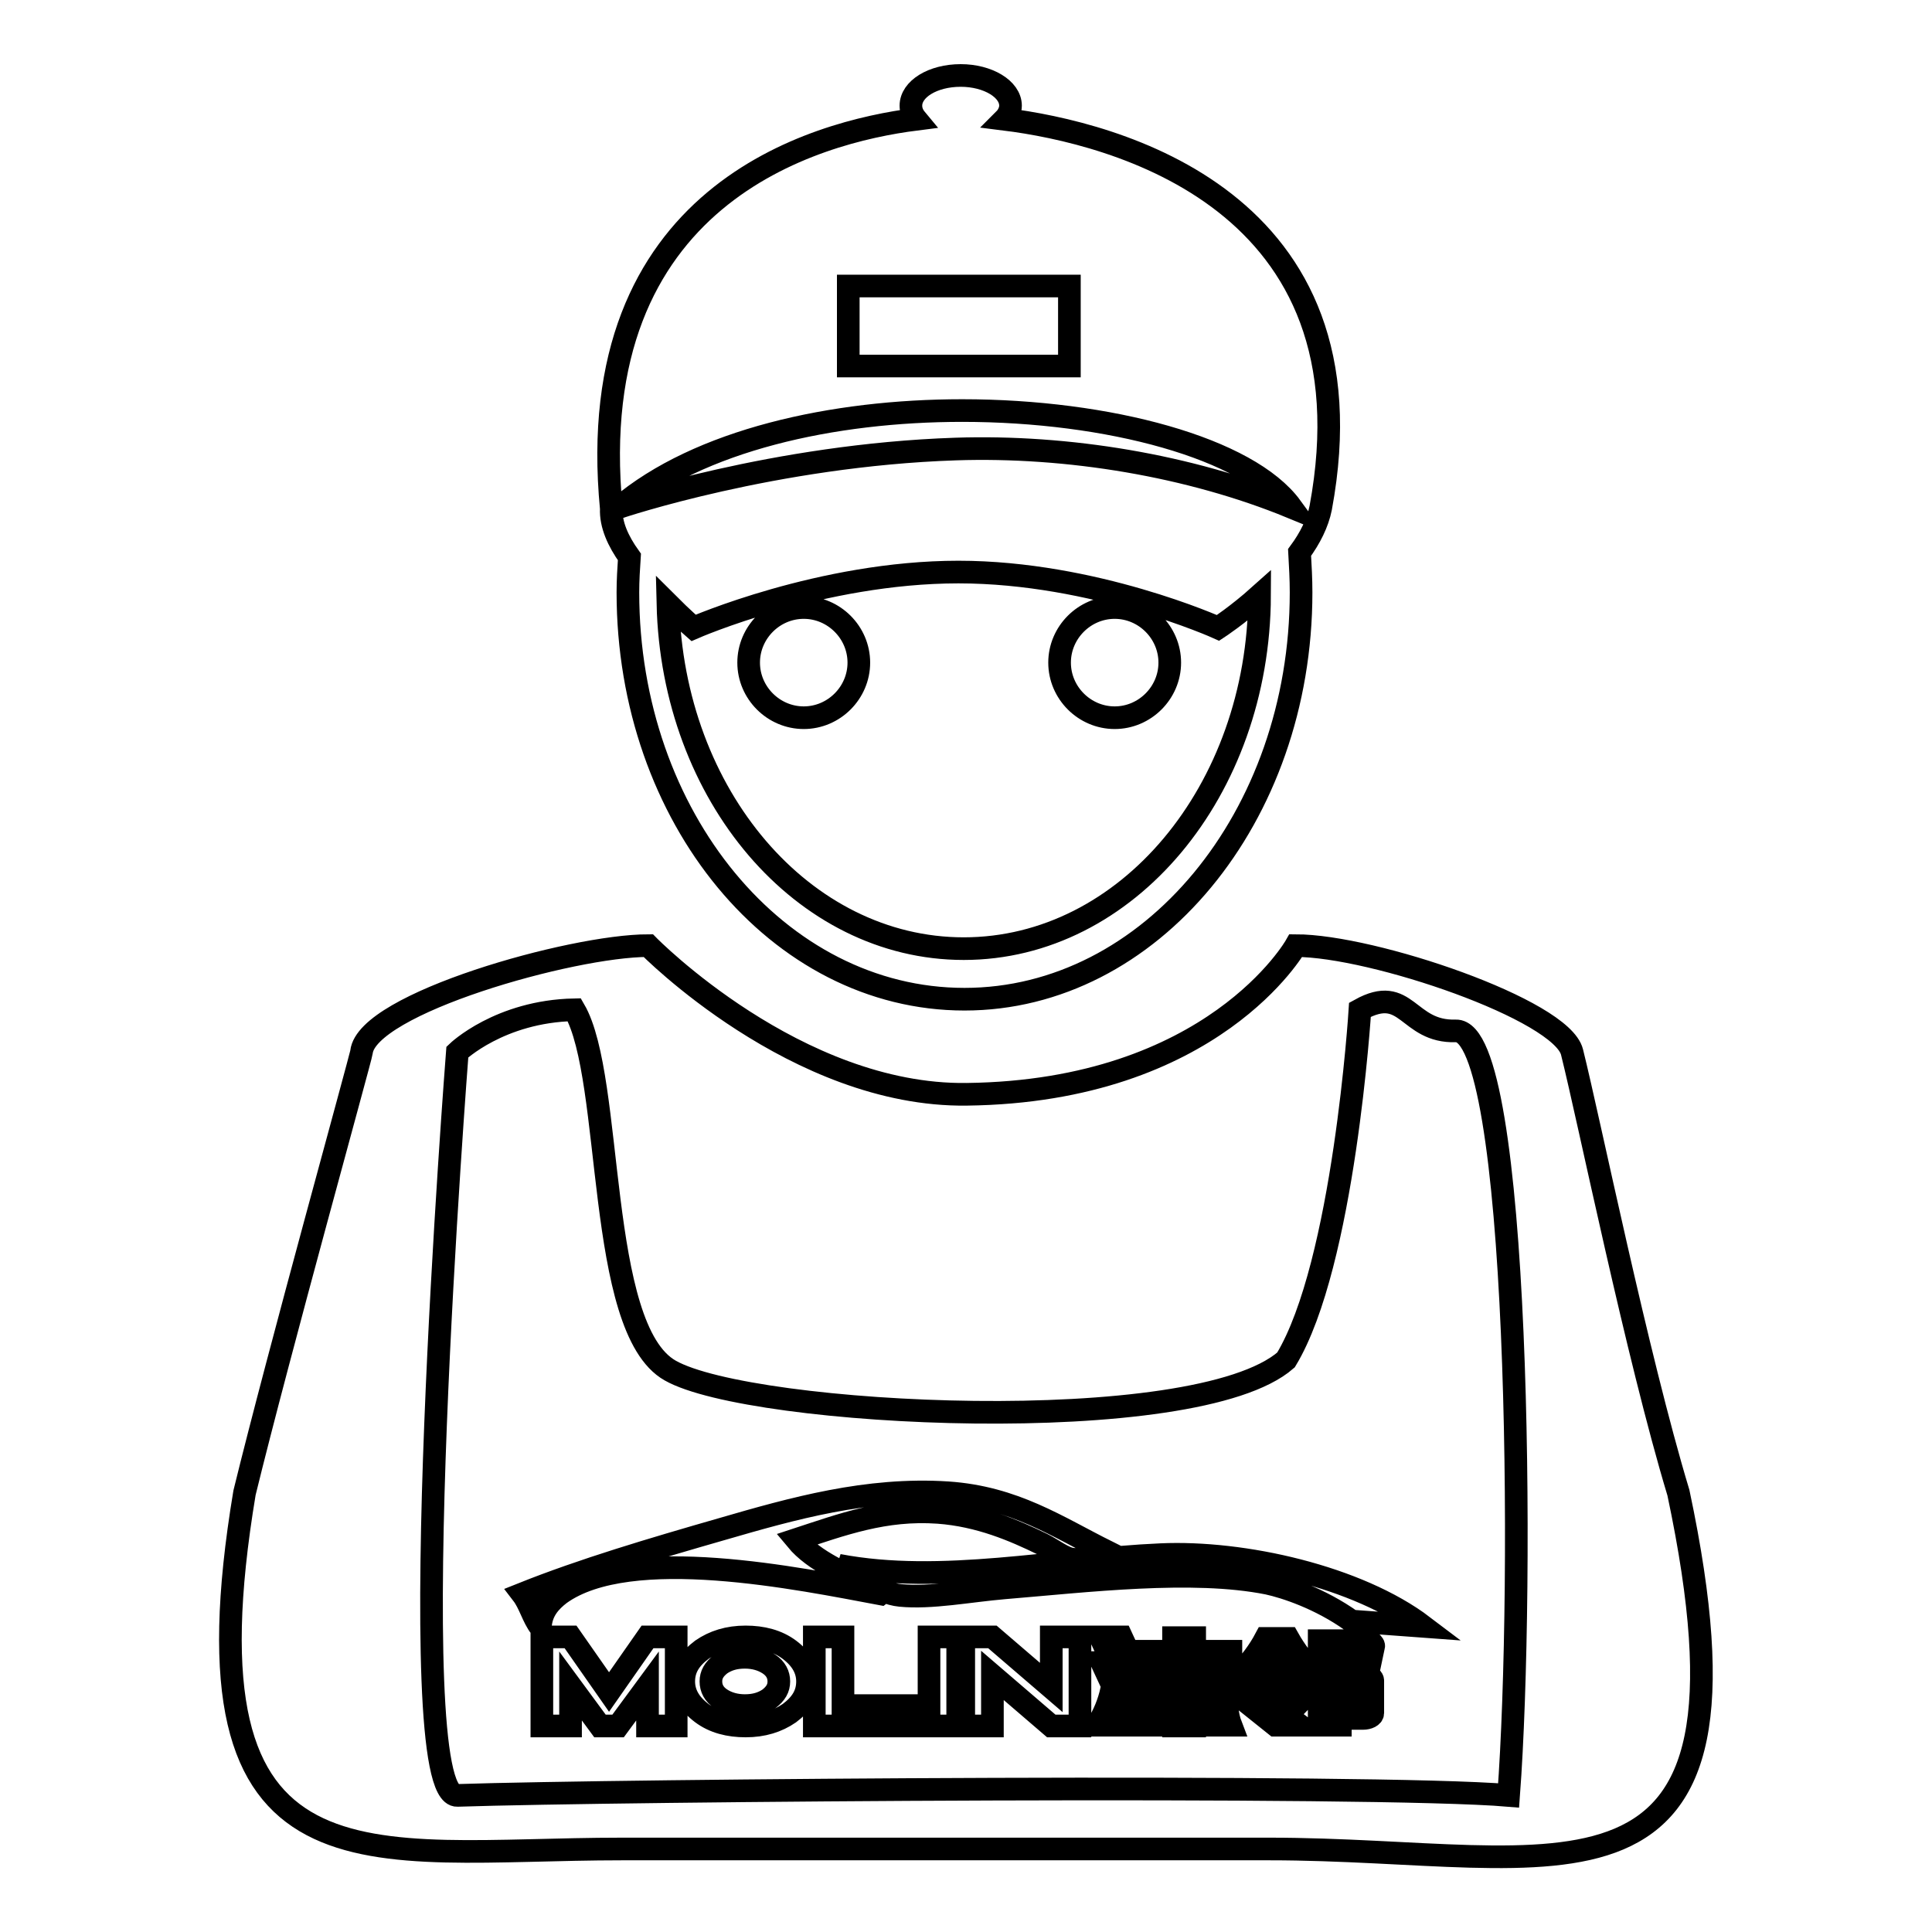 <?xml version="1.0" encoding="utf-8"?>
<!-- Svg Vector Icons : http://www.onlinewebfonts.com/icon -->
<!DOCTYPE svg PUBLIC "-//W3C//DTD SVG 1.1//EN" "http://www.w3.org/Graphics/SVG/1.1/DTD/svg11.dtd">
<svg version="1.1" xmlns="http://www.w3.org/2000/svg" xmlns:xlink="http://www.w3.org/1999/xlink" x="0px" y="0px" viewBox="0 0 256 256" enable-background="new 0 0 256 256" xml:space="preserve">
<g> <path stroke-width="3" fill-opacity="0" stroke="#000000"  d="M104.6,218.6c-1.6-1.2-3.6-1.7-5.8-1.7c-2.3,0-4.2,0.6-5.8,1.7c-1.6,1.2-2.4,2.5-2.4,4.2 c0,1.6,0.8,3,2.4,4.2c1.6,1.2,3.6,1.7,5.8,1.7c2.3,0,4.2-0.6,5.8-1.7c1.6-1.2,2.4-2.5,2.4-4.2C107,221.2,106.2,219.8,104.6,218.6 L104.6,218.6z M101.9,225.1c-0.9,0.6-1.9,0.9-3.2,0.9c-1.2,0-2.3-0.3-3.2-0.9c-0.9-0.6-1.3-1.4-1.3-2.3c0-0.9,0.4-1.6,1.3-2.3 c0.9-0.6,1.9-0.9,3.2-0.9c1.2,0,2.3,0.3,3.2,0.9c0.9,0.6,1.3,1.4,1.3,2.3C103.2,223.7,102.8,224.4,101.9,225.1L101.9,225.1z  M106.5,80.5c-4,0-7.3,3.3-7.3,7.3c0,4,3.3,7.3,7.3,7.3c4,0,7.3-3.3,7.3-7.3C113.8,83.8,110.5,80.5,106.5,80.5L106.5,80.5z  M147.7,80.5c-4,0-7.3,3.3-7.3,7.3c0,4,3.3,7.3,7.3,7.3c4,0,7.3-3.3,7.3-7.3C155,83.8,151.7,80.5,147.7,80.5L147.7,80.5z  M111.7,216.9h-3.8v11.8h14.2V226h-10.4V216.9L111.7,216.9z M74.2,211.2c9.3-6.7,31.8-2,42.5,0c0.4-0.3-0.6-0.7-0.8-0.8 c-3.8-1.8-8-3.5-10.4-6.4c6.1-2,11.7-4.1,18.8-3.6c5.5,0.4,10.1,2.4,13.8,4.2c1.4,0.7,2.9,1.9,4,2c1.5,0.2,3.5-0.8,4.6-1 c-6.6-3.3-12.3-7.2-21.1-7.8c-10.7-0.7-20.6,2.1-29.9,4.8c-9.4,2.7-18.5,5.4-26.5,8.6c1,1.3,1.4,3.1,2.4,4.4 C71.7,213.5,72.9,212.2,74.2,211.2L74.2,211.2z M123.1,228.7h3.8v-11.8h-3.8V228.7L123.1,228.7z M83.4,73.8 c-0.1,1.5-0.2,3.1-0.2,4.7c0,29.8,19.9,53.9,44.6,53.9c24.6,0,44.6-24.1,44.6-53.9c0-1.8-0.1-3.5-0.2-5.3c1.4-1.9,2.4-3.9,2.8-5.9 c7.6-40.9-27.5-49.7-41.9-51.5c0.5-0.5,0.8-1.2,0.8-1.8c0-2.2-3-4-6.6-4c-3.7,0-6.6,1.8-6.6,4c0,0.6,0.2,1.2,0.7,1.8 c-13.4,1.7-44.4,10-40.4,51.6C80.9,69.5,81.9,71.7,83.4,73.8L83.4,73.8z M127.7,125.7c-21.3,0-38.6-20.3-39.2-45.7 c1.9,1.9,3.4,3.2,3.4,3.2s16.9-7.4,35.1-7.4c18,0,34.4,7.4,34.4,7.4s2.6-1.7,5.5-4.3C166.8,104.8,149.3,125.7,127.7,125.7 L127.7,125.7z M112.4,37.9h29.3v10.6h-29.3V37.9L112.4,37.9z M127.5,54.4c19.4,0,37.9,5,43.6,12.8c-13.4-5.5-29.6-8.2-44.5-7.7 c-24,0.8-44.5,7.7-44.5,7.7C92.6,58.3,110.4,54.4,127.5,54.4L127.5,54.4z M80.7,224.2l-5.1-7.3h-3.8v11.8h3.8v-5.3l3.9,5.3h2.4 l3.9-5.3v5.3h3.8v-11.8h-3.8L80.7,224.2L80.7,224.2z M167.7,217.1c-0.9,1.7-2.1,3.3-3.6,4.8h3.1c0.9-0.9,1.4-1.7,2-2.6 c0.5,0.9,1.1,1.8,2,2.6h3.1c-1.5-1.6-2.7-3.2-3.6-4.8H167.7L167.7,217.1z M173.3,223.1h-2.5v-1.2h-3.1v1.2h-3.2v0.7h6.3l-2,2.1 l-0.6-0.5H165l4,3.2h3.2l-1.7-1.3l3.4-3.5c0.1-0.1,0.1-0.3,0-0.4C173.7,223.2,173.5,223.1,173.3,223.1L173.3,223.1z M158.3,217 h-2.8v1.8h-4.7v0.7h4.7v9.2h2.8v-9.2h4.8v-0.7h-4.8V217L158.3,217z M181.7,217.6c-0.2-0.1-0.6-0.2-0.9-0.2h-6v11.2h2.8v-10.5h0.9 c0.2,0,0.3,0,0.4,0.1c0.1,0.1,0.2,0.2,0.2,0.3l-0.7,3.4h-0.4v0.7h0.9c0.2,0,0.4,0.1,0.4,0.2v4c0,0.1-0.2,0.2-0.4,0.2h-0.9v0.7h2.6 c0.7,0,1.3-0.3,1.3-0.7v-4.3c0-0.3-0.3-0.5-0.7-0.7l0.8-3.8C182.1,218,181.9,217.8,181.7,217.6L181.7,217.6z M153.8,206 c-13.8,0.6-29.1,4-42.7,1.4c2.6,1.2,5.1,3.7,8.2,4c4.1,0.4,9.1-0.6,13.8-1c10.9-0.9,24.9-2.6,34.9-0.6c2.3,0.5,6.9,2,11.1,5 l9.5,0.7C179.9,208.9,164.7,205.5,153.8,206L153.8,206z M222.4,197.8c-5.5-18.2-11.8-49.2-14.1-58.4c-1.4-5.6-26.4-14.1-36.6-14.1 c0,0-10.9,19.3-43.6,19.7c-22.6,0.3-42.2-19.7-42.2-19.7c-10.2,0-37.3,7.7-38,14.1c-0.1,0.8-11,40-15.5,58.4 C23.3,252.3,48.6,245,82.4,245h85.8C206.9,245,235,257.2,222.4,197.8L222.4,197.8z M199.9,237.9c-17.6-1.5-118.2-0.7-139.3,0 c-7.7,0.3,0-98.5,0-98.5s5.6-5.4,15.5-5.6c5.3,9.1,2.8,42.2,12.7,47.8c10.7,6.1,69.6,9.1,81.6-1.4c7.7-12.7,9.8-46.4,9.8-46.4 c6.3-3.5,6.2,3,12.7,2.8C201.4,136.3,202,209.8,199.9,237.9L199.9,237.9z M147.3,223.1h2.8l-1.2-2.8H146L147.3,223.1L147.3,223.1z  M145.4,228.6h2.8c0.9-1.2,1.5-2.9,1.9-4.7h-2.8C146.9,225.7,146.3,227.1,145.4,228.6L145.4,228.6z M145.8,216.9l1.2,2.6h2.8 l-1.2-2.6H145.8L145.8,216.9z M151.4,224.8c0,1-0.2,2.6-0.6,3.8h2.8c0.4-1.1,0.5-2.9,0.5-3.8v-4.7h-2.7L151.4,224.8L151.4,224.8z  M162.5,220.1h-2.7v4.7c0,0.9,0.1,2.7,0.5,3.8h2.8c-0.5-1.3-0.6-2.9-0.6-3.8L162.5,220.1L162.5,220.1z M139.3,223.6l-7.8-6.7h-3.8 v11.8h3.8V222l7.8,6.7h3.8v-11.8h-3.8V223.6L139.3,223.6z"/></g>
</svg>
